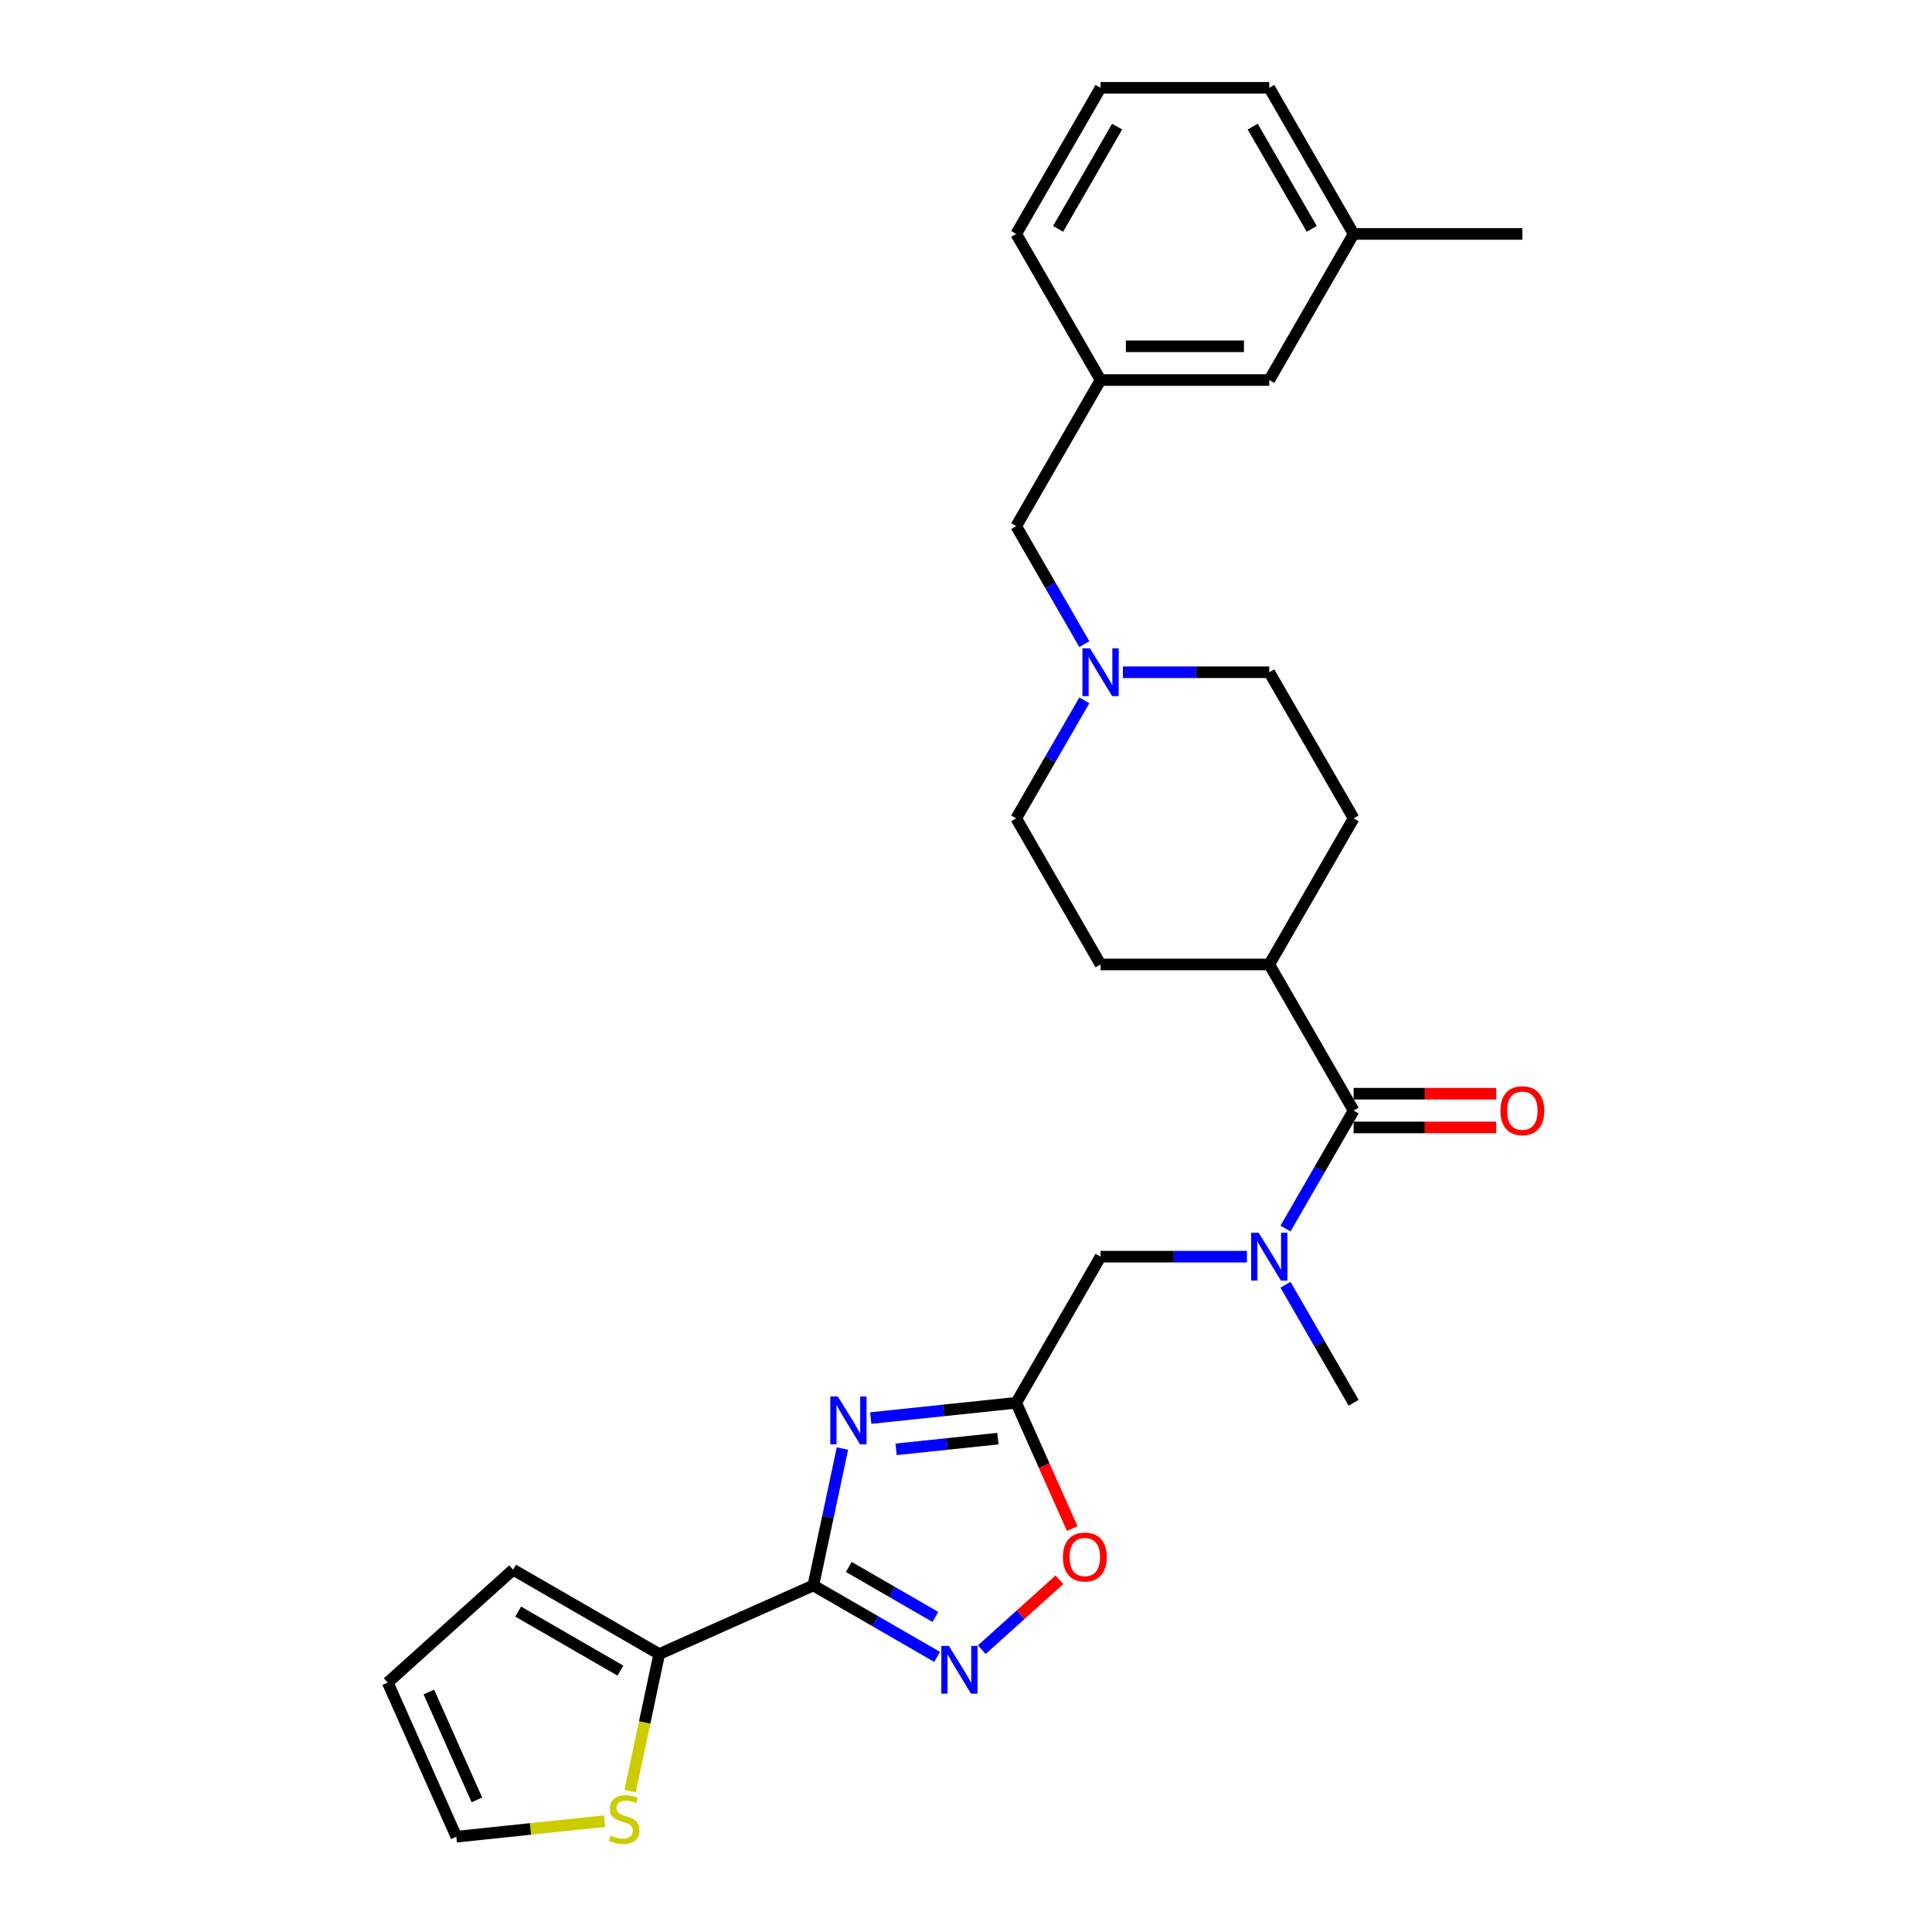<?xml version='1.0' encoding='iso-8859-1'?>
<svg version='1.1' baseProfile='full'
              xmlns='http://www.w3.org/2000/svg'
                      xmlns:rdkit='http://www.rdkit.org/xml'
                      xmlns:xlink='http://www.w3.org/1999/xlink'
                  xml:space='preserve'
width='1000px' height='1000px' viewBox='0 0 1000 1000'>
<!-- END OF HEADER -->
<rect style='opacity:1.0;fill:#FFFFFF;stroke:none' width='1000' height='1000' x='0' y='0'> </rect>
<path class='bond-0' d='M 420.984,820.619 L 428.516,785.185' style='fill:none;fill-rule:evenodd;stroke:#000000;stroke-width:6px;stroke-linecap:butt;stroke-linejoin:miter;stroke-opacity:1' />
<path class='bond-0' d='M 428.516,785.185 L 436.048,749.751' style='fill:none;fill-rule:evenodd;stroke:#0000FF;stroke-width:6px;stroke-linecap:butt;stroke-linejoin:miter;stroke-opacity:1' />
<path class='bond-1' d='M 420.984,820.619 L 453.016,839.112' style='fill:none;fill-rule:evenodd;stroke:#000000;stroke-width:6px;stroke-linecap:butt;stroke-linejoin:miter;stroke-opacity:1' />
<path class='bond-1' d='M 453.016,839.112 L 485.047,857.605' style='fill:none;fill-rule:evenodd;stroke:#0000FF;stroke-width:6px;stroke-linecap:butt;stroke-linejoin:miter;stroke-opacity:1' />
<path class='bond-1' d='M 439.326,811.042 L 461.748,823.987' style='fill:none;fill-rule:evenodd;stroke:#000000;stroke-width:6px;stroke-linecap:butt;stroke-linejoin:miter;stroke-opacity:1' />
<path class='bond-1' d='M 461.748,823.987 L 484.17,836.932' style='fill:none;fill-rule:evenodd;stroke:#0000FF;stroke-width:6px;stroke-linecap:butt;stroke-linejoin:miter;stroke-opacity:1' />
<path class='bond-4' d='M 420.984,820.619 L 341.21,856.136' style='fill:none;fill-rule:evenodd;stroke:#000000;stroke-width:6px;stroke-linecap:butt;stroke-linejoin:miter;stroke-opacity:1' />
<path class='bond-2' d='M 450.702,733.988 L 488.343,730.032' style='fill:none;fill-rule:evenodd;stroke:#0000FF;stroke-width:6px;stroke-linecap:butt;stroke-linejoin:miter;stroke-opacity:1' />
<path class='bond-2' d='M 488.343,730.032 L 525.985,726.075' style='fill:none;fill-rule:evenodd;stroke:#000000;stroke-width:6px;stroke-linecap:butt;stroke-linejoin:miter;stroke-opacity:1' />
<path class='bond-2' d='M 463.82,750.17 L 490.169,747.401' style='fill:none;fill-rule:evenodd;stroke:#0000FF;stroke-width:6px;stroke-linecap:butt;stroke-linejoin:miter;stroke-opacity:1' />
<path class='bond-2' d='M 490.169,747.401 L 516.518,744.631' style='fill:none;fill-rule:evenodd;stroke:#000000;stroke-width:6px;stroke-linecap:butt;stroke-linejoin:miter;stroke-opacity:1' />
<path class='bond-5' d='M 508.171,853.87 L 528.264,835.778' style='fill:none;fill-rule:evenodd;stroke:#0000FF;stroke-width:6px;stroke-linecap:butt;stroke-linejoin:miter;stroke-opacity:1' />
<path class='bond-5' d='M 528.264,835.778 L 548.357,817.686' style='fill:none;fill-rule:evenodd;stroke:#FF0000;stroke-width:6px;stroke-linecap:butt;stroke-linejoin:miter;stroke-opacity:1' />
<path class='bond-8' d='M 525.985,726.075 L 569.647,650.451' style='fill:none;fill-rule:evenodd;stroke:#000000;stroke-width:6px;stroke-linecap:butt;stroke-linejoin:miter;stroke-opacity:1' />
<path class='bond-28' d='M 525.985,726.075 L 540.474,758.618' style='fill:none;fill-rule:evenodd;stroke:#000000;stroke-width:6px;stroke-linecap:butt;stroke-linejoin:miter;stroke-opacity:1' />
<path class='bond-28' d='M 540.474,758.618 L 554.964,791.162' style='fill:none;fill-rule:evenodd;stroke:#FF0000;stroke-width:6px;stroke-linecap:butt;stroke-linejoin:miter;stroke-opacity:1' />
<path class='bond-3' d='M 700.633,574.826 L 683.001,605.364' style='fill:none;fill-rule:evenodd;stroke:#000000;stroke-width:6px;stroke-linecap:butt;stroke-linejoin:miter;stroke-opacity:1' />
<path class='bond-3' d='M 683.001,605.364 L 665.37,635.903' style='fill:none;fill-rule:evenodd;stroke:#0000FF;stroke-width:6px;stroke-linecap:butt;stroke-linejoin:miter;stroke-opacity:1' />
<path class='bond-10' d='M 700.633,574.826 L 656.971,499.202' style='fill:none;fill-rule:evenodd;stroke:#000000;stroke-width:6px;stroke-linecap:butt;stroke-linejoin:miter;stroke-opacity:1' />
<path class='bond-11' d='M 700.633,583.559 L 737.527,583.559' style='fill:none;fill-rule:evenodd;stroke:#000000;stroke-width:6px;stroke-linecap:butt;stroke-linejoin:miter;stroke-opacity:1' />
<path class='bond-11' d='M 737.527,583.559 L 774.421,583.559' style='fill:none;fill-rule:evenodd;stroke:#FF0000;stroke-width:6px;stroke-linecap:butt;stroke-linejoin:miter;stroke-opacity:1' />
<path class='bond-11' d='M 700.633,566.094 L 737.527,566.094' style='fill:none;fill-rule:evenodd;stroke:#000000;stroke-width:6px;stroke-linecap:butt;stroke-linejoin:miter;stroke-opacity:1' />
<path class='bond-11' d='M 737.527,566.094 L 774.421,566.094' style='fill:none;fill-rule:evenodd;stroke:#FF0000;stroke-width:6px;stroke-linecap:butt;stroke-linejoin:miter;stroke-opacity:1' />
<path class='bond-9' d='M 341.21,856.136 L 333.675,891.587' style='fill:none;fill-rule:evenodd;stroke:#000000;stroke-width:6px;stroke-linecap:butt;stroke-linejoin:miter;stroke-opacity:1' />
<path class='bond-9' d='M 333.675,891.587 L 326.14,927.038' style='fill:none;fill-rule:evenodd;stroke:#CCCC00;stroke-width:6px;stroke-linecap:butt;stroke-linejoin:miter;stroke-opacity:1' />
<path class='bond-12' d='M 341.21,856.136 L 265.586,812.474' style='fill:none;fill-rule:evenodd;stroke:#000000;stroke-width:6px;stroke-linecap:butt;stroke-linejoin:miter;stroke-opacity:1' />
<path class='bond-12' d='M 321.134,864.712 L 268.197,834.149' style='fill:none;fill-rule:evenodd;stroke:#000000;stroke-width:6px;stroke-linecap:butt;stroke-linejoin:miter;stroke-opacity:1' />
<path class='bond-6' d='M 645.409,650.451 L 607.528,650.451' style='fill:none;fill-rule:evenodd;stroke:#0000FF;stroke-width:6px;stroke-linecap:butt;stroke-linejoin:miter;stroke-opacity:1' />
<path class='bond-6' d='M 607.528,650.451 L 569.647,650.451' style='fill:none;fill-rule:evenodd;stroke:#000000;stroke-width:6px;stroke-linecap:butt;stroke-linejoin:miter;stroke-opacity:1' />
<path class='bond-23' d='M 665.37,664.999 L 683.001,695.537' style='fill:none;fill-rule:evenodd;stroke:#0000FF;stroke-width:6px;stroke-linecap:butt;stroke-linejoin:miter;stroke-opacity:1' />
<path class='bond-23' d='M 683.001,695.537 L 700.633,726.075' style='fill:none;fill-rule:evenodd;stroke:#000000;stroke-width:6px;stroke-linecap:butt;stroke-linejoin:miter;stroke-opacity:1' />
<path class='bond-7' d='M 561.248,362.501 L 543.617,393.039' style='fill:none;fill-rule:evenodd;stroke:#0000FF;stroke-width:6px;stroke-linecap:butt;stroke-linejoin:miter;stroke-opacity:1' />
<path class='bond-7' d='M 543.617,393.039 L 525.985,423.577' style='fill:none;fill-rule:evenodd;stroke:#000000;stroke-width:6px;stroke-linecap:butt;stroke-linejoin:miter;stroke-opacity:1' />
<path class='bond-15' d='M 561.248,333.405 L 543.617,302.866' style='fill:none;fill-rule:evenodd;stroke:#0000FF;stroke-width:6px;stroke-linecap:butt;stroke-linejoin:miter;stroke-opacity:1' />
<path class='bond-15' d='M 543.617,302.866 L 525.985,272.328' style='fill:none;fill-rule:evenodd;stroke:#000000;stroke-width:6px;stroke-linecap:butt;stroke-linejoin:miter;stroke-opacity:1' />
<path class='bond-30' d='M 581.209,347.953 L 619.09,347.953' style='fill:none;fill-rule:evenodd;stroke:#0000FF;stroke-width:6px;stroke-linecap:butt;stroke-linejoin:miter;stroke-opacity:1' />
<path class='bond-30' d='M 619.09,347.953 L 656.971,347.953' style='fill:none;fill-rule:evenodd;stroke:#000000;stroke-width:6px;stroke-linecap:butt;stroke-linejoin:miter;stroke-opacity:1' />
<path class='bond-13' d='M 312.943,942.615 L 274.576,946.647' style='fill:none;fill-rule:evenodd;stroke:#CCCC00;stroke-width:6px;stroke-linecap:butt;stroke-linejoin:miter;stroke-opacity:1' />
<path class='bond-13' d='M 274.576,946.647 L 236.209,950.68' style='fill:none;fill-rule:evenodd;stroke:#000000;stroke-width:6px;stroke-linecap:butt;stroke-linejoin:miter;stroke-opacity:1' />
<path class='bond-17' d='M 656.971,499.202 L 700.633,423.577' style='fill:none;fill-rule:evenodd;stroke:#000000;stroke-width:6px;stroke-linecap:butt;stroke-linejoin:miter;stroke-opacity:1' />
<path class='bond-18' d='M 656.971,499.202 L 569.647,499.202' style='fill:none;fill-rule:evenodd;stroke:#000000;stroke-width:6px;stroke-linecap:butt;stroke-linejoin:miter;stroke-opacity:1' />
<path class='bond-14' d='M 265.586,812.474 L 200.692,870.905' style='fill:none;fill-rule:evenodd;stroke:#000000;stroke-width:6px;stroke-linecap:butt;stroke-linejoin:miter;stroke-opacity:1' />
<path class='bond-29' d='M 236.209,950.68 L 200.692,870.905' style='fill:none;fill-rule:evenodd;stroke:#000000;stroke-width:6px;stroke-linecap:butt;stroke-linejoin:miter;stroke-opacity:1' />
<path class='bond-29' d='M 246.836,931.61 L 221.974,875.768' style='fill:none;fill-rule:evenodd;stroke:#000000;stroke-width:6px;stroke-linecap:butt;stroke-linejoin:miter;stroke-opacity:1' />
<path class='bond-16' d='M 525.985,272.328 L 569.647,196.704' style='fill:none;fill-rule:evenodd;stroke:#000000;stroke-width:6px;stroke-linecap:butt;stroke-linejoin:miter;stroke-opacity:1' />
<path class='bond-21' d='M 569.647,196.704 L 656.971,196.704' style='fill:none;fill-rule:evenodd;stroke:#000000;stroke-width:6px;stroke-linecap:butt;stroke-linejoin:miter;stroke-opacity:1' />
<path class='bond-21' d='M 582.746,179.239 L 643.872,179.239' style='fill:none;fill-rule:evenodd;stroke:#000000;stroke-width:6px;stroke-linecap:butt;stroke-linejoin:miter;stroke-opacity:1' />
<path class='bond-25' d='M 569.647,196.704 L 525.985,121.079' style='fill:none;fill-rule:evenodd;stroke:#000000;stroke-width:6px;stroke-linecap:butt;stroke-linejoin:miter;stroke-opacity:1' />
<path class='bond-20' d='M 700.633,423.577 L 656.971,347.953' style='fill:none;fill-rule:evenodd;stroke:#000000;stroke-width:6px;stroke-linecap:butt;stroke-linejoin:miter;stroke-opacity:1' />
<path class='bond-19' d='M 569.647,499.202 L 525.985,423.577' style='fill:none;fill-rule:evenodd;stroke:#000000;stroke-width:6px;stroke-linecap:butt;stroke-linejoin:miter;stroke-opacity:1' />
<path class='bond-22' d='M 656.971,196.704 L 700.633,121.079' style='fill:none;fill-rule:evenodd;stroke:#000000;stroke-width:6px;stroke-linecap:butt;stroke-linejoin:miter;stroke-opacity:1' />
<path class='bond-27' d='M 700.633,121.079 L 787.956,121.079' style='fill:none;fill-rule:evenodd;stroke:#000000;stroke-width:6px;stroke-linecap:butt;stroke-linejoin:miter;stroke-opacity:1' />
<path class='bond-31' d='M 700.633,121.079 L 656.971,45.455' style='fill:none;fill-rule:evenodd;stroke:#000000;stroke-width:6px;stroke-linecap:butt;stroke-linejoin:miter;stroke-opacity:1' />
<path class='bond-31' d='M 678.958,118.468 L 648.395,65.531' style='fill:none;fill-rule:evenodd;stroke:#000000;stroke-width:6px;stroke-linecap:butt;stroke-linejoin:miter;stroke-opacity:1' />
<path class='bond-24' d='M 569.647,45.455 L 525.985,121.079' style='fill:none;fill-rule:evenodd;stroke:#000000;stroke-width:6px;stroke-linecap:butt;stroke-linejoin:miter;stroke-opacity:1' />
<path class='bond-24' d='M 578.223,65.531 L 547.659,118.468' style='fill:none;fill-rule:evenodd;stroke:#000000;stroke-width:6px;stroke-linecap:butt;stroke-linejoin:miter;stroke-opacity:1' />
<path class='bond-26' d='M 569.647,45.455 L 656.971,45.455' style='fill:none;fill-rule:evenodd;stroke:#000000;stroke-width:6px;stroke-linecap:butt;stroke-linejoin:miter;stroke-opacity:1' />
<path  class='atom-1' d='M 433.674 722.838
L 441.777 735.937
Q 442.581 737.229, 443.873 739.569
Q 445.165 741.91, 445.235 742.049
L 445.235 722.838
L 448.519 722.838
L 448.519 747.568
L 445.13 747.568
L 436.433 733.247
Q 435.42 731.57, 434.337 729.649
Q 433.289 727.728, 432.975 727.134
L 432.975 747.568
L 429.761 747.568
L 429.761 722.838
L 433.674 722.838
' fill='#0000FF'/>
<path  class='atom-2' d='M 491.142 851.915
L 499.246 865.014
Q 500.049 866.306, 501.342 868.647
Q 502.634 870.987, 502.704 871.127
L 502.704 851.915
L 505.987 851.915
L 505.987 876.645
L 502.599 876.645
L 493.902 862.324
Q 492.889 860.648, 491.806 858.727
Q 490.758 856.805, 490.444 856.212
L 490.444 876.645
L 487.23 876.645
L 487.23 851.915
L 491.142 851.915
' fill='#0000FF'/>
<path  class='atom-6' d='M 550.151 805.919
Q 550.151 799.981, 553.085 796.663
Q 556.019 793.345, 561.503 793.345
Q 566.987 793.345, 569.921 796.663
Q 572.855 799.981, 572.855 805.919
Q 572.855 811.927, 569.886 815.35
Q 566.917 818.738, 561.503 818.738
Q 556.054 818.738, 553.085 815.35
Q 550.151 811.962, 550.151 805.919
M 561.503 815.944
Q 565.275 815.944, 567.301 813.429
Q 569.362 810.879, 569.362 805.919
Q 569.362 801.064, 567.301 798.619
Q 565.275 796.139, 561.503 796.139
Q 557.731 796.139, 555.67 798.584
Q 553.644 801.029, 553.644 805.919
Q 553.644 810.914, 555.67 813.429
Q 557.731 815.944, 561.503 815.944
' fill='#FF0000'/>
<path  class='atom-7' d='M 651.504 638.086
L 659.608 651.184
Q 660.411 652.477, 661.704 654.817
Q 662.996 657.157, 663.066 657.297
L 663.066 638.086
L 666.349 638.086
L 666.349 662.816
L 662.961 662.816
L 654.264 648.495
Q 653.251 646.818, 652.168 644.897
Q 651.12 642.976, 650.806 642.382
L 650.806 662.816
L 647.592 662.816
L 647.592 638.086
L 651.504 638.086
' fill='#0000FF'/>
<path  class='atom-8' d='M 564.181 335.588
L 572.284 348.686
Q 573.088 349.979, 574.38 352.319
Q 575.672 354.659, 575.742 354.799
L 575.742 335.588
L 579.026 335.588
L 579.026 360.318
L 575.638 360.318
L 566.94 345.997
Q 565.927 344.32, 564.844 342.399
Q 563.796 340.478, 563.482 339.884
L 563.482 360.318
L 560.269 360.318
L 560.269 335.588
L 564.181 335.588
' fill='#0000FF'/>
<path  class='atom-10' d='M 316.069 950.04
Q 316.348 950.144, 317.501 950.633
Q 318.654 951.122, 319.911 951.437
Q 321.203 951.716, 322.461 951.716
Q 324.801 951.716, 326.163 950.598
Q 327.526 949.446, 327.526 947.455
Q 327.526 946.093, 326.827 945.254
Q 326.163 944.416, 325.115 943.962
Q 324.068 943.508, 322.321 942.984
Q 320.121 942.32, 318.793 941.691
Q 317.501 941.063, 316.558 939.735
Q 315.65 938.408, 315.65 936.173
Q 315.65 933.064, 317.745 931.143
Q 319.876 929.222, 324.068 929.222
Q 326.932 929.222, 330.18 930.584
L 329.377 933.273
Q 326.408 932.051, 324.172 932.051
Q 321.762 932.051, 320.435 933.064
Q 319.108 934.042, 319.143 935.753
Q 319.143 937.081, 319.806 937.884
Q 320.505 938.687, 321.483 939.142
Q 322.496 939.596, 324.172 940.12
Q 326.408 940.818, 327.735 941.517
Q 329.062 942.215, 330.006 943.647
Q 330.984 945.045, 330.984 947.455
Q 330.984 950.878, 328.678 952.729
Q 326.408 954.545, 322.601 954.545
Q 320.4 954.545, 318.723 954.056
Q 317.082 953.602, 315.126 952.799
L 316.069 950.04
' fill='#CCCC00'/>
<path  class='atom-12' d='M 776.604 574.896
Q 776.604 568.958, 779.538 565.64
Q 782.472 562.321, 787.956 562.321
Q 793.44 562.321, 796.374 565.64
Q 799.308 568.958, 799.308 574.896
Q 799.308 580.904, 796.339 584.327
Q 793.37 587.715, 787.956 587.715
Q 782.507 587.715, 779.538 584.327
Q 776.604 580.939, 776.604 574.896
M 787.956 584.921
Q 791.729 584.921, 793.755 582.406
Q 795.815 579.856, 795.815 574.896
Q 795.815 570.041, 793.755 567.596
Q 791.729 565.116, 787.956 565.116
Q 784.184 565.116, 782.123 567.561
Q 780.097 570.006, 780.097 574.896
Q 780.097 579.891, 782.123 582.406
Q 784.184 584.921, 787.956 584.921
' fill='#FF0000'/>
</svg>
